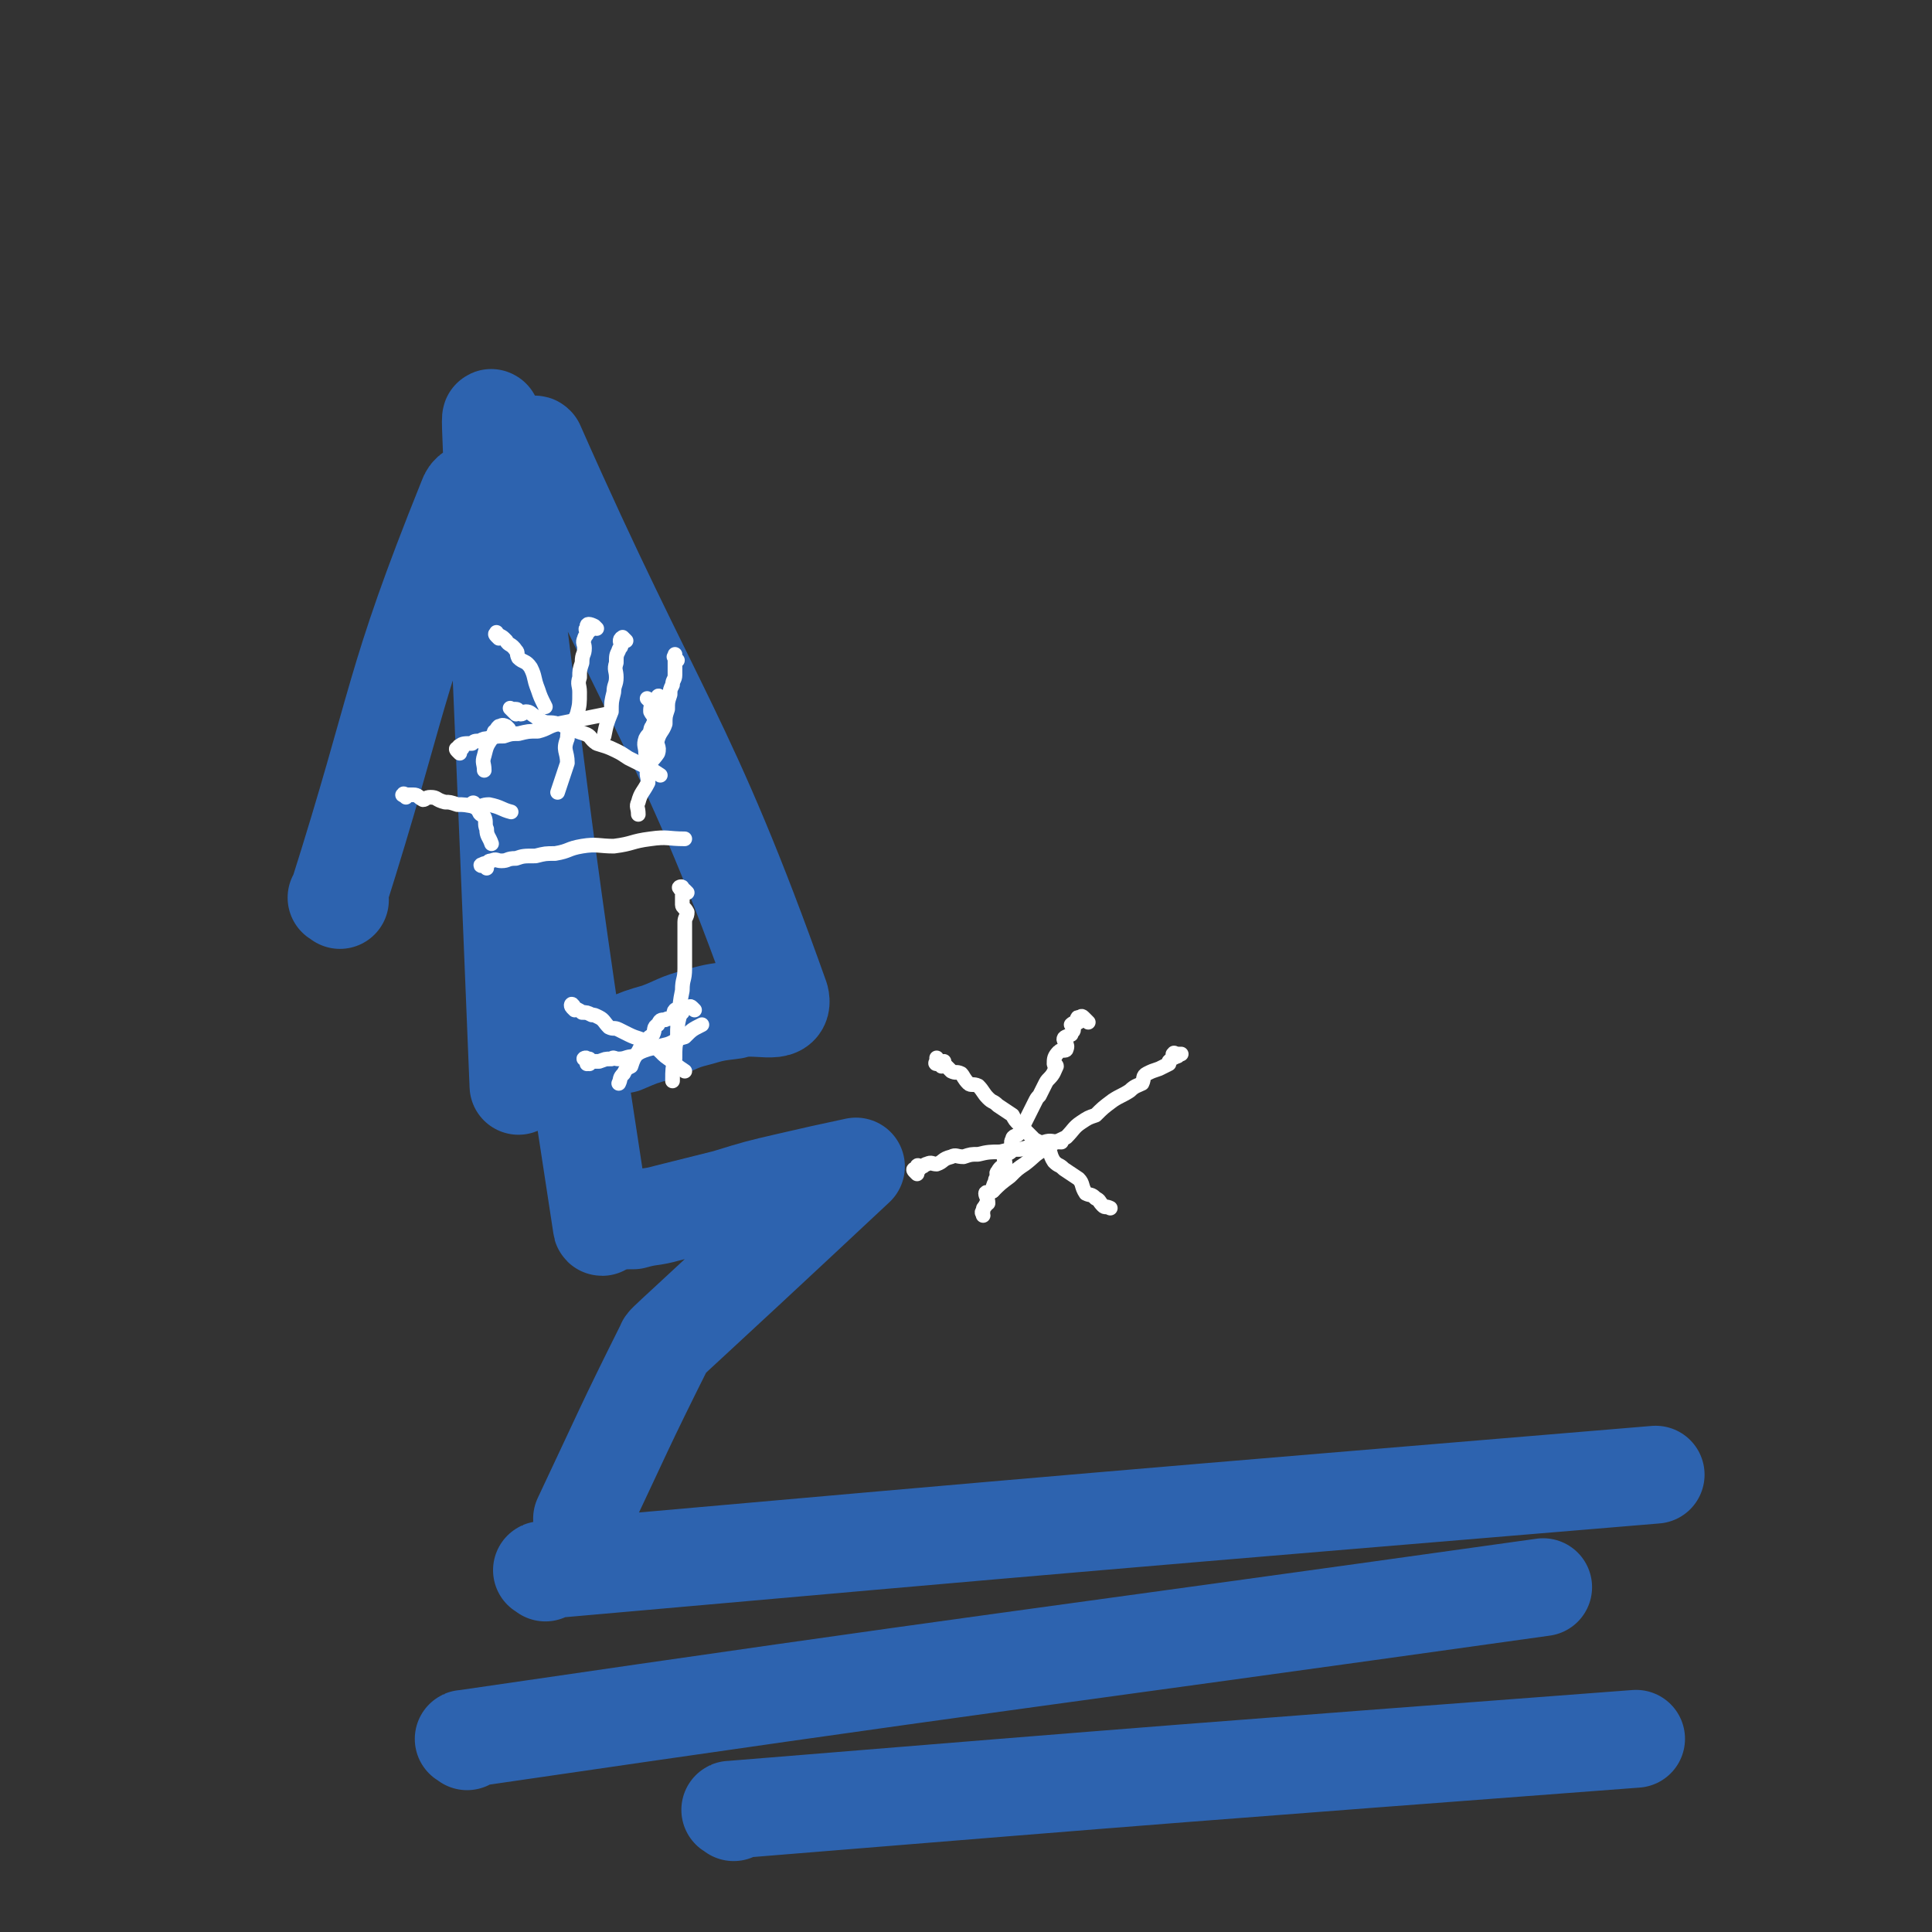 <svg viewBox='0 0 790 790' version='1.1' xmlns='http://www.w3.org/2000/svg' xmlns:xlink='http://www.w3.org/1999/xlink'><rect x="0" y="0" width="790" height="790" fill="#333333" stroke="none"/><g fill='none' stroke='#2D63AF' stroke-width='40' stroke-linecap='round' stroke-linejoin='round'><path d='M139,368c-1,-1 -2,-1 -1,-1 26,-82 22,-86 53,-163 2,-6 6,-1 13,-2 15,-20 14,-21 15,-20 49,111 62,119 100,226 2,8 -10,2 -19,5 -8,1 -8,1 -15,3 -8,2 -8,3 -16,6 -7,2 -7,2 -14,5 -6,1 -7,1 -12,3 -6,2 -6,3 -12,6 -6,2 -6,2 -12,5 -4,1 -4,2 -7,3 -11,-273 -12,-274 -11,-273 21,164 20,168 45,330 0,2 1,-1 4,-1 4,-1 4,-1 9,-1 7,-2 7,-1 14,-3 12,-3 12,-3 24,-6 13,-4 13,-4 26,-7 13,-3 13,-3 27,-6 -78,73 -78,72 -78,73 -17,34 -17,35 -34,71 '/><path d='M223,643c-1,-1 -2,-1 -1,-1 226,-20 227,-20 455,-39 '/><path d='M191,712c-1,-1 -2,-1 -1,-1 219,-32 220,-31 441,-62 '/><path d='M300,741c-1,-1 -2,-1 -1,-1 184,-15 185,-15 370,-29 '/></g>
<g fill='none' stroke='#FFFFFF' stroke-width='6' stroke-linecap='round' stroke-linejoin='round'><path d='M445,418c-1,-1 -1,-1 -1,-1 -1,-1 -1,-1 -1,-1 -1,-1 -1,0 -1,0 -1,0 -1,0 -1,0 -1,0 0,1 0,2 -1,0 -2,0 -3,1 0,0 1,1 1,2 0,1 -1,1 -1,2 -2,1 -3,1 -3,2 0,1 2,2 1,4 0,1 -2,0 -3,1 -2,2 -2,3 -2,5 0,1 1,0 1,1 -1,2 -1,3 -3,5 -1,1 -1,1 -2,3 -1,2 -1,2 -2,4 -1,1 -1,1 -2,3 -1,2 -1,2 -2,4 -1,2 -1,2 -2,4 -1,2 -1,2 -2,4 -1,2 -3,1 -3,3 -1,1 0,2 0,4 -1,2 -2,1 -3,3 -1,1 0,1 0,3 -1,1 -2,1 -3,3 -1,1 0,1 0,3 -1,0 -1,0 -1,1 -1,2 -1,2 -1,4 -1,1 -3,0 -3,1 0,1 1,2 1,4 0,0 -1,0 -1,1 -1,1 -1,1 -1,2 -1,1 0,1 0,2 '/><path d='M385,436c-1,-1 -1,-1 -1,-1 -1,-1 -1,0 -1,0 -1,0 0,-1 0,-1 0,-1 0,-1 0,-1 0,-1 0,0 0,0 1,1 1,1 2,2 0,0 0,-1 1,-1 0,0 0,1 1,2 1,1 1,1 2,2 2,1 2,0 4,1 1,1 1,2 3,4 1,1 2,0 4,1 2,2 2,3 4,5 2,2 2,1 4,3 3,2 3,2 6,4 1,2 1,2 3,4 3,3 3,3 6,6 2,1 2,1 5,3 2,2 1,3 3,6 2,2 2,1 4,3 3,2 3,2 6,4 2,2 1,3 3,6 2,1 2,0 4,2 2,1 1,1 3,3 1,1 1,0 3,1 '/><path d='M375,480c-1,-1 -1,-1 -1,-1 -1,-1 0,-1 0,-1 1,-1 1,0 2,0 0,0 -1,-1 -1,-1 0,-1 1,0 2,0 1,0 1,-1 2,-1 2,-1 2,0 4,0 3,-1 2,-2 6,-3 2,-1 2,0 5,0 3,-1 3,-1 6,-1 4,-1 5,-1 9,-1 4,-1 4,-1 8,-1 5,-1 5,-2 10,-3 3,-1 3,0 7,0 '/><path d='M481,432c-1,-1 -2,-1 -1,-1 0,-1 0,0 2,0 0,0 1,0 1,0 -1,0 -1,1 -2,1 -2,1 -2,1 -3,2 0,0 0,0 0,1 -2,1 -2,1 -4,2 -3,1 -3,1 -5,2 -2,1 -1,2 -2,4 -2,1 -3,1 -5,3 -3,2 -4,2 -7,4 -4,3 -4,3 -7,6 -3,1 -3,1 -6,3 -3,2 -3,3 -6,6 -4,2 -5,2 -9,5 -4,2 -4,3 -8,6 -3,2 -3,2 -6,5 -4,3 -4,3 -7,6 '/><path d='M281,365c-1,-1 -1,-1 -1,-1 -1,-1 -1,0 -1,0 -1,0 0,-1 0,-1 0,-1 -2,0 -1,0 0,1 1,1 2,2 0,0 -1,0 -1,1 0,1 0,2 0,4 0,1 1,1 2,3 0,2 -1,2 -1,4 0,3 0,3 0,6 0,4 0,4 0,8 0,2 0,2 0,5 0,5 -1,4 -1,9 -1,5 -1,5 -1,10 -1,4 -1,4 -1,9 -1,4 -1,4 -1,9 -1,4 -1,4 -1,9 '/><path d='M235,413c-1,-1 -1,-1 -1,-1 -1,-1 0,-2 0,-1 1,0 0,1 1,1 1,1 2,1 3,2 2,0 2,0 4,1 1,0 1,0 3,1 2,1 2,2 4,4 2,1 2,0 4,1 2,1 2,1 4,2 4,2 4,1 9,4 2,1 2,1 4,3 2,2 2,2 5,4 2,2 2,2 5,4 '/><path d='M241,435c-1,-1 -1,-1 -1,-1 -1,-1 0,-1 0,-1 0,-1 -2,0 -1,0 0,0 1,0 2,0 0,0 -1,1 -1,2 0,0 1,-1 2,-1 0,0 0,0 1,0 1,0 1,0 2,0 3,-1 2,-1 5,-1 1,-1 1,0 3,0 3,0 3,-1 6,-1 3,-2 3,-2 6,-3 4,-1 4,-1 8,-2 3,-1 3,-2 7,-3 3,-3 3,-3 7,-5 '/><path d='M284,413c-1,-1 -1,-1 -1,-1 -1,-1 -1,0 -1,0 -2,0 -2,0 -3,0 -1,0 0,1 0,2 -1,0 -2,-2 -3,-1 -1,1 0,2 0,3 -2,1 -3,0 -4,1 -2,0 -2,0 -3,2 -2,1 -1,2 -2,4 -1,1 -2,1 -3,3 -2,2 -2,2 -3,4 -2,3 -2,3 -3,6 -2,1 -2,1 -3,3 -2,2 -1,2 -2,4 '/><path d='M277,270c-1,-1 -1,-1 -1,-1 -1,-1 0,0 0,0 0,0 0,-1 0,-1 0,-1 0,0 0,0 0,1 0,1 0,2 0,1 0,1 0,2 0,2 0,2 0,4 0,2 -1,2 -1,4 -1,2 -1,2 -1,4 -1,3 -1,3 -1,6 -1,3 -1,3 -1,6 -1,3 -2,3 -3,6 -1,3 1,3 0,6 -2,3 -3,3 -4,6 -1,3 0,3 0,6 -2,4 -3,4 -4,8 -1,2 0,2 0,5 '/><path d='M211,292c-1,-1 -1,-1 -1,-1 -1,-1 -1,-1 -1,-1 -1,-1 0,0 0,0 1,0 1,0 2,0 1,0 1,1 2,2 1,0 1,-1 2,-1 2,0 2,1 4,2 1,1 1,1 3,2 2,1 3,0 6,1 2,0 2,1 5,2 3,1 3,1 6,2 3,1 2,2 5,4 3,1 4,1 8,3 2,1 2,1 5,3 4,2 4,2 8,4 2,1 2,1 5,3 '/><path d='M266,287c-1,-1 -2,-2 -1,-1 0,0 1,0 1,1 1,1 0,2 0,3 0,0 0,0 0,1 1,2 2,2 2,4 -1,2 -2,2 -2,4 -1,2 0,2 0,4 0,4 -1,4 -1,7 '/><path d='M199,355c-1,-1 -1,-1 -1,-1 -1,-1 -2,0 -1,0 0,0 0,-1 2,-1 1,-1 1,-1 2,-1 2,-1 2,0 4,0 3,0 2,-1 6,-1 3,-1 3,-1 8,-1 4,-1 4,-1 8,-1 6,-1 5,-2 11,-3 6,-1 7,0 13,0 8,-1 7,-2 15,-3 7,-1 7,0 14,0 '/><path d='M271,286c-1,-1 -1,-1 -1,-1 -1,-1 -1,0 -1,0 -1,1 0,1 0,3 0,1 0,1 0,2 0,2 -1,2 -1,4 -1,2 -1,2 -1,4 -1,2 -2,2 -3,4 -1,3 0,3 0,6 '/><path d='M204,261c-1,-1 -1,-1 -1,-1 -1,-1 0,-1 0,-1 0,-1 0,0 0,0 1,1 2,1 3,2 0,0 0,0 1,1 1,2 2,1 4,4 1,1 0,1 1,3 2,2 3,1 5,4 2,4 1,4 3,9 1,3 1,3 3,7 '/><path d='M208,298c-1,-1 -1,-1 -1,-1 -2,-1 -2,0 -3,0 0,0 0,0 0,0 -1,1 -1,1 -1,2 -1,0 -1,0 -1,1 -1,1 -1,1 -1,2 -2,3 -2,3 -3,7 -1,3 0,3 0,6 '/><path d='M188,308c-1,-1 -1,-1 -1,-1 -1,-1 0,-1 0,-1 1,-1 1,0 2,0 0,0 -2,-1 -1,-1 1,-1 2,-1 5,-1 1,-1 1,-1 3,-1 2,-1 2,-1 4,-1 3,-1 3,-1 6,-1 3,-1 3,-1 6,-1 4,-1 4,-1 8,-1 4,-1 4,-2 8,-3 5,-1 5,-1 10,-2 5,-1 5,-1 10,-2 '/><path d='M244,257c-1,-1 -1,-1 -1,-1 -2,-1 -3,-1 -3,0 0,0 1,1 1,2 0,0 -1,-1 -1,-1 -1,0 0,1 0,2 0,1 -1,1 -1,2 -1,2 0,2 0,4 0,3 -1,2 -1,6 -1,3 -1,3 -1,6 -1,3 0,3 0,6 0,5 0,5 -1,9 -2,5 -4,5 -4,10 -2,5 0,5 0,10 -2,6 -2,6 -4,12 '/><path d='M166,326c-1,-1 -2,-1 -1,-1 0,-1 0,0 2,0 1,0 1,0 2,0 2,0 2,1 4,2 1,0 1,-1 3,-1 3,0 2,1 6,2 2,0 2,0 5,1 3,0 3,0 8,1 2,0 2,-1 5,-1 5,1 5,2 9,3 '/><path d='M256,262c-1,-1 -1,-1 -1,-1 -1,-1 0,0 0,0 0,0 -1,0 -1,0 -1,1 0,2 0,3 0,1 -1,1 -1,2 -1,2 -1,2 -1,5 -1,3 0,3 0,6 0,3 -1,3 -1,6 -1,4 -1,4 -1,8 -2,5 -2,5 -3,10 '/><path d='M194,330c-1,-1 -2,-1 -1,-1 0,-1 1,-1 1,0 1,1 1,2 2,3 0,1 1,1 2,2 1,2 0,3 1,5 0,3 1,3 2,6 '/></g>
</svg>